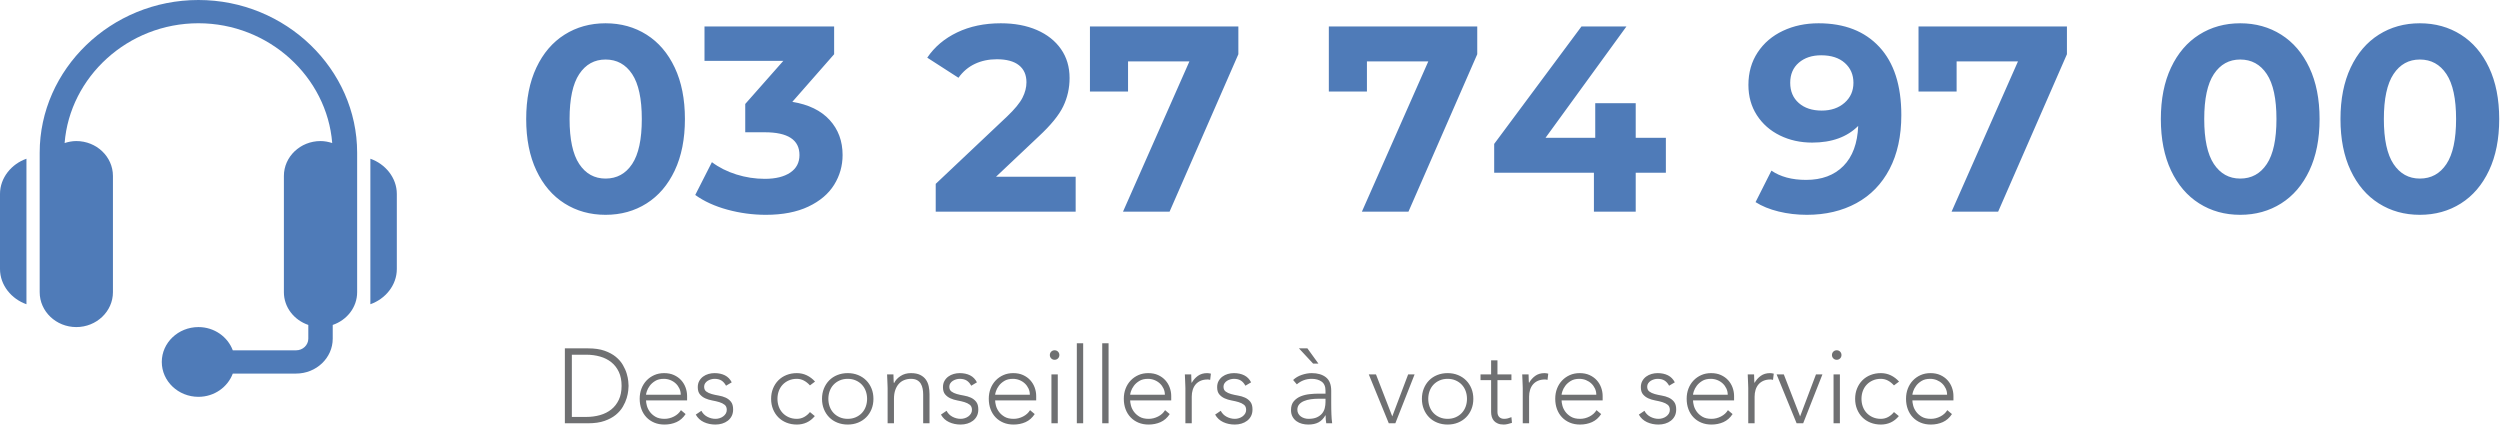 <?xml version="1.0" encoding="UTF-8"?>
<svg width="189px" height="33px" viewBox="0 0 189 33" version="1.1" xmlns="http://www.w3.org/2000/svg" xmlns:xlink="http://www.w3.org/1999/xlink">
    <title>Group 16</title>
    <g id="Tools" stroke="none" stroke-width="1" fill="none" fill-rule="evenodd">
        <g id="Header-orange-Copy-2" transform="translate(-1126, -211)" fill-rule="nonzero">
            <g id="Group-13" transform="translate(363, 29)">
                <g id="Group-15" transform="translate(106, 182)">
                    <g id="Group-16" transform="translate(657, 0)">
                        <path d="M44.456,32 C44.947,32 45.363,31.94 45.704,31.82 C46.045,31.7 46.329,31.547 46.556,31.36 C46.783,31.173 46.961,30.967 47.092,30.74 C47.223,30.513 47.319,30.296 47.38,30.088 C47.441,29.88 47.48,29.692 47.496,29.524 C47.512,29.356 47.52,29.237 47.52,29.168 C47.52,29.099 47.512,28.98 47.496,28.812 C47.48,28.644 47.441,28.456 47.38,28.248 C47.319,28.04 47.223,27.823 47.092,27.596 C46.961,27.369 46.783,27.163 46.556,26.976 C46.329,26.789 46.045,26.636 45.704,26.516 C45.363,26.396 44.947,26.336 44.456,26.336 L44.456,26.336 L42.704,26.336 L42.704,32 L44.456,32 Z M44.32,31.52 L43.232,31.52 L43.232,26.816 L44.32,26.816 C44.693,26.816 45.043,26.863 45.368,26.956 C45.693,27.049 45.976,27.192 46.216,27.384 C46.456,27.576 46.645,27.82 46.784,28.116 C46.923,28.412 46.992,28.763 46.992,29.168 C46.992,29.573 46.923,29.924 46.784,30.22 C46.645,30.516 46.456,30.76 46.216,30.952 C45.976,31.144 45.693,31.287 45.368,31.38 C45.043,31.473 44.693,31.52 44.32,31.52 L44.32,31.52 Z M50.232,32.096 C50.563,32.096 50.865,32.035 51.14,31.912 C51.415,31.789 51.645,31.587 51.832,31.304 L51.832,31.304 L51.48,31.008 C51.357,31.211 51.181,31.371 50.952,31.488 C50.723,31.605 50.485,31.664 50.24,31.664 C49.957,31.664 49.727,31.611 49.548,31.504 C49.369,31.397 49.227,31.269 49.12,31.12 C49.013,30.971 48.94,30.817 48.9,30.66 C48.86,30.503 48.84,30.373 48.84,30.272 L48.84,30.272 L51.944,30.272 L51.944,29.936 C51.944,29.723 51.907,29.512 51.832,29.304 C51.757,29.096 51.647,28.911 51.5,28.748 C51.353,28.585 51.172,28.455 50.956,28.356 C50.74,28.257 50.491,28.208 50.208,28.208 C49.936,28.208 49.688,28.257 49.464,28.356 C49.24,28.455 49.045,28.591 48.88,28.764 C48.715,28.937 48.587,29.141 48.496,29.376 C48.405,29.611 48.36,29.867 48.36,30.144 C48.36,30.432 48.404,30.695 48.492,30.932 C48.58,31.169 48.707,31.375 48.872,31.548 C49.037,31.721 49.235,31.856 49.464,31.952 C49.693,32.048 49.949,32.096 50.232,32.096 Z M51.464,29.84 L48.84,29.84 C48.84,29.792 48.861,29.703 48.904,29.572 C48.947,29.441 49.019,29.307 49.12,29.168 C49.221,29.029 49.359,28.907 49.532,28.8 C49.705,28.693 49.923,28.64 50.184,28.64 C50.36,28.64 50.527,28.672 50.684,28.736 C50.841,28.8 50.977,28.887 51.092,28.996 C51.207,29.105 51.297,29.232 51.364,29.376 C51.431,29.52 51.464,29.675 51.464,29.84 L51.464,29.84 Z M54.088,32.096 C54.264,32.096 54.432,32.072 54.592,32.024 C54.752,31.976 54.895,31.904 55.02,31.808 C55.145,31.712 55.244,31.593 55.316,31.452 C55.388,31.311 55.424,31.144 55.424,30.952 C55.424,30.701 55.369,30.508 55.26,30.372 C55.151,30.236 55.016,30.132 54.856,30.06 C54.696,29.988 54.52,29.936 54.328,29.904 C54.136,29.872 53.96,29.833 53.8,29.788 C53.64,29.743 53.505,29.68 53.396,29.6 C53.287,29.52 53.232,29.397 53.232,29.232 C53.232,29.136 53.257,29.051 53.308,28.976 C53.359,28.901 53.421,28.84 53.496,28.792 C53.571,28.744 53.655,28.707 53.748,28.68 C53.841,28.653 53.931,28.64 54.016,28.64 C54.235,28.64 54.412,28.684 54.548,28.772 C54.684,28.86 54.797,28.989 54.888,29.16 L54.888,29.16 L55.32,28.904 C55.197,28.664 55.025,28.488 54.804,28.376 C54.583,28.264 54.32,28.208 54.016,28.208 C53.861,28.208 53.709,28.229 53.56,28.272 C53.411,28.315 53.276,28.38 53.156,28.468 C53.036,28.556 52.939,28.667 52.864,28.8 C52.789,28.933 52.752,29.091 52.752,29.272 C52.752,29.507 52.807,29.688 52.916,29.816 C53.025,29.944 53.16,30.044 53.32,30.116 C53.48,30.188 53.656,30.241 53.848,30.276 C54.04,30.311 54.216,30.352 54.376,30.4 C54.536,30.448 54.671,30.515 54.78,30.6 C54.889,30.685 54.944,30.813 54.944,30.984 C54.944,31.091 54.919,31.185 54.868,31.268 C54.817,31.351 54.752,31.421 54.672,31.48 C54.592,31.539 54.501,31.584 54.4,31.616 C54.299,31.648 54.197,31.664 54.096,31.664 C53.877,31.664 53.669,31.612 53.472,31.508 C53.275,31.404 53.125,31.253 53.024,31.056 L53.024,31.056 L52.6,31.344 C52.744,31.6 52.948,31.789 53.212,31.912 C53.476,32.035 53.768,32.096 54.088,32.096 Z M60.24,32.096 C60.507,32.096 60.755,32.044 60.984,31.94 C61.213,31.836 61.419,31.675 61.6,31.456 L61.6,31.456 L61.232,31.152 C61.109,31.307 60.964,31.431 60.796,31.524 C60.628,31.617 60.443,31.664 60.24,31.664 C60.016,31.664 59.813,31.624 59.632,31.544 C59.451,31.464 59.296,31.356 59.168,31.22 C59.04,31.084 58.943,30.924 58.876,30.74 C58.809,30.556 58.776,30.36 58.776,30.152 C58.776,29.944 58.809,29.748 58.876,29.564 C58.943,29.38 59.04,29.22 59.168,29.084 C59.296,28.948 59.451,28.84 59.632,28.76 C59.813,28.68 60.016,28.64 60.24,28.64 C60.432,28.64 60.611,28.684 60.776,28.772 C60.941,28.86 61.093,28.981 61.232,29.136 L61.232,29.136 L61.616,28.848 C61.435,28.645 61.228,28.488 60.996,28.376 C60.764,28.264 60.512,28.208 60.24,28.208 C59.957,28.208 59.696,28.256 59.456,28.352 C59.216,28.448 59.011,28.583 58.84,28.756 C58.669,28.929 58.536,29.135 58.44,29.372 C58.344,29.609 58.296,29.869 58.296,30.152 C58.296,30.435 58.344,30.695 58.44,30.932 C58.536,31.169 58.669,31.375 58.84,31.548 C59.011,31.721 59.216,31.856 59.456,31.952 C59.696,32.048 59.957,32.096 60.24,32.096 Z M64.088,32.096 C64.371,32.096 64.631,32.048 64.868,31.952 C65.105,31.856 65.311,31.721 65.484,31.548 C65.657,31.375 65.792,31.169 65.888,30.932 C65.984,30.695 66.032,30.435 66.032,30.152 C66.032,29.869 65.984,29.609 65.888,29.372 C65.792,29.135 65.657,28.929 65.484,28.756 C65.311,28.583 65.105,28.448 64.868,28.352 C64.631,28.256 64.371,28.208 64.088,28.208 C63.805,28.208 63.544,28.256 63.304,28.352 C63.064,28.448 62.859,28.583 62.688,28.756 C62.517,28.929 62.384,29.135 62.288,29.372 C62.192,29.609 62.144,29.869 62.144,30.152 C62.144,30.435 62.192,30.695 62.288,30.932 C62.384,31.169 62.517,31.375 62.688,31.548 C62.859,31.721 63.064,31.856 63.304,31.952 C63.544,32.048 63.805,32.096 64.088,32.096 Z M64.088,31.664 C63.864,31.664 63.661,31.624 63.48,31.544 C63.299,31.464 63.144,31.356 63.016,31.22 C62.888,31.084 62.791,30.924 62.724,30.74 C62.657,30.556 62.624,30.36 62.624,30.152 C62.624,29.944 62.657,29.748 62.724,29.564 C62.791,29.38 62.888,29.22 63.016,29.084 C63.144,28.948 63.299,28.84 63.48,28.76 C63.661,28.68 63.864,28.64 64.088,28.64 C64.312,28.64 64.515,28.68 64.696,28.76 C64.877,28.84 65.032,28.948 65.16,29.084 C65.288,29.22 65.385,29.38 65.452,29.564 C65.519,29.748 65.552,29.944 65.552,30.152 C65.552,30.36 65.519,30.556 65.452,30.74 C65.385,30.924 65.288,31.084 65.16,31.22 C65.032,31.356 64.877,31.464 64.696,31.544 C64.515,31.624 64.312,31.664 64.088,31.664 Z M67.584,32 L67.584,30.152 C67.584,29.896 67.617,29.673 67.684,29.484 C67.751,29.295 67.841,29.137 67.956,29.012 C68.071,28.887 68.207,28.793 68.364,28.732 C68.521,28.671 68.688,28.64 68.864,28.64 C69.056,28.64 69.212,28.673 69.332,28.74 C69.452,28.807 69.545,28.896 69.612,29.008 C69.679,29.12 69.725,29.247 69.752,29.388 C69.779,29.529 69.792,29.675 69.792,29.824 L69.792,29.824 L69.792,32 L70.272,32 L70.272,29.8 C70.272,29.597 70.252,29.4 70.212,29.208 C70.172,29.016 70.1,28.847 69.996,28.7 C69.892,28.553 69.749,28.435 69.568,28.344 C69.387,28.253 69.152,28.208 68.864,28.208 C68.565,28.208 68.304,28.281 68.08,28.428 C67.856,28.575 67.696,28.749 67.6,28.952 L67.6,28.952 L67.576,28.952 C67.565,28.915 67.559,28.832 67.556,28.704 C67.553,28.576 67.549,28.443 67.544,28.304 L67.544,28.304 L67.064,28.304 C67.064,28.352 67.067,28.42 67.072,28.508 C67.077,28.596 67.081,28.691 67.084,28.792 C67.087,28.893 67.091,28.993 67.096,29.092 C67.101,29.191 67.104,29.275 67.104,29.344 L67.104,29.344 L67.104,32 L67.584,32 Z M72.624,32.096 C72.8,32.096 72.968,32.072 73.128,32.024 C73.288,31.976 73.431,31.904 73.556,31.808 C73.681,31.712 73.78,31.593 73.852,31.452 C73.924,31.311 73.96,31.144 73.96,30.952 C73.96,30.701 73.905,30.508 73.796,30.372 C73.687,30.236 73.552,30.132 73.392,30.06 C73.232,29.988 73.056,29.936 72.864,29.904 C72.672,29.872 72.496,29.833 72.336,29.788 C72.176,29.743 72.041,29.68 71.932,29.6 C71.823,29.52 71.768,29.397 71.768,29.232 C71.768,29.136 71.793,29.051 71.844,28.976 C71.895,28.901 71.957,28.84 72.032,28.792 C72.107,28.744 72.191,28.707 72.284,28.68 C72.377,28.653 72.467,28.64 72.552,28.64 C72.771,28.64 72.948,28.684 73.084,28.772 C73.22,28.86 73.333,28.989 73.424,29.16 L73.424,29.16 L73.856,28.904 C73.733,28.664 73.561,28.488 73.34,28.376 C73.119,28.264 72.856,28.208 72.552,28.208 C72.397,28.208 72.245,28.229 72.096,28.272 C71.947,28.315 71.812,28.38 71.692,28.468 C71.572,28.556 71.475,28.667 71.4,28.8 C71.325,28.933 71.288,29.091 71.288,29.272 C71.288,29.507 71.343,29.688 71.452,29.816 C71.561,29.944 71.696,30.044 71.856,30.116 C72.016,30.188 72.192,30.241 72.384,30.276 C72.576,30.311 72.752,30.352 72.912,30.4 C73.072,30.448 73.207,30.515 73.316,30.6 C73.425,30.685 73.48,30.813 73.48,30.984 C73.48,31.091 73.455,31.185 73.404,31.268 C73.353,31.351 73.288,31.421 73.208,31.48 C73.128,31.539 73.037,31.584 72.936,31.616 C72.835,31.648 72.733,31.664 72.632,31.664 C72.413,31.664 72.205,31.612 72.008,31.508 C71.811,31.404 71.661,31.253 71.56,31.056 L71.56,31.056 L71.136,31.344 C71.28,31.6 71.484,31.789 71.748,31.912 C72.012,32.035 72.304,32.096 72.624,32.096 Z M76.624,32.096 C76.955,32.096 77.257,32.035 77.532,31.912 C77.807,31.789 78.037,31.587 78.224,31.304 L78.224,31.304 L77.872,31.008 C77.749,31.211 77.573,31.371 77.344,31.488 C77.115,31.605 76.877,31.664 76.632,31.664 C76.349,31.664 76.119,31.611 75.94,31.504 C75.761,31.397 75.619,31.269 75.512,31.12 C75.405,30.971 75.332,30.817 75.292,30.66 C75.252,30.503 75.232,30.373 75.232,30.272 L75.232,30.272 L78.336,30.272 L78.336,29.936 C78.336,29.723 78.299,29.512 78.224,29.304 C78.149,29.096 78.039,28.911 77.892,28.748 C77.745,28.585 77.564,28.455 77.348,28.356 C77.132,28.257 76.883,28.208 76.6,28.208 C76.328,28.208 76.08,28.257 75.856,28.356 C75.632,28.455 75.437,28.591 75.272,28.764 C75.107,28.937 74.979,29.141 74.888,29.376 C74.797,29.611 74.752,29.867 74.752,30.144 C74.752,30.432 74.796,30.695 74.884,30.932 C74.972,31.169 75.099,31.375 75.264,31.548 C75.429,31.721 75.627,31.856 75.856,31.952 C76.085,32.048 76.341,32.096 76.624,32.096 Z M77.856,29.84 L75.232,29.84 C75.232,29.792 75.253,29.703 75.296,29.572 C75.339,29.441 75.411,29.307 75.512,29.168 C75.613,29.029 75.751,28.907 75.924,28.8 C76.097,28.693 76.315,28.64 76.576,28.64 C76.752,28.64 76.919,28.672 77.076,28.736 C77.233,28.8 77.369,28.887 77.484,28.996 C77.599,29.105 77.689,29.232 77.756,29.376 C77.823,29.52 77.856,29.675 77.856,29.84 L77.856,29.84 Z M79.728,27.2 C79.829,27.2 79.915,27.165 79.984,27.096 C80.053,27.027 80.088,26.941 80.088,26.84 C80.088,26.739 80.053,26.653 79.984,26.584 C79.915,26.515 79.829,26.48 79.728,26.48 C79.627,26.48 79.541,26.515 79.472,26.584 C79.403,26.653 79.368,26.739 79.368,26.84 C79.368,26.941 79.403,27.027 79.472,27.096 C79.541,27.165 79.627,27.2 79.728,27.2 Z M79.968,32 L79.968,28.304 L79.488,28.304 L79.488,32 L79.968,32 Z M81.888,32 L81.888,25.952 L81.408,25.952 L81.408,32 L81.888,32 Z M83.808,32 L83.808,25.952 L83.328,25.952 L83.328,32 L83.808,32 Z M86.832,32.096 C87.163,32.096 87.465,32.035 87.74,31.912 C88.015,31.789 88.245,31.587 88.432,31.304 L88.432,31.304 L88.08,31.008 C87.957,31.211 87.781,31.371 87.552,31.488 C87.323,31.605 87.085,31.664 86.84,31.664 C86.557,31.664 86.327,31.611 86.148,31.504 C85.969,31.397 85.827,31.269 85.72,31.12 C85.613,30.971 85.54,30.817 85.5,30.66 C85.46,30.503 85.44,30.373 85.44,30.272 L85.44,30.272 L88.544,30.272 L88.544,29.936 C88.544,29.723 88.507,29.512 88.432,29.304 C88.357,29.096 88.247,28.911 88.1,28.748 C87.953,28.585 87.772,28.455 87.556,28.356 C87.34,28.257 87.091,28.208 86.808,28.208 C86.536,28.208 86.288,28.257 86.064,28.356 C85.84,28.455 85.645,28.591 85.48,28.764 C85.315,28.937 85.187,29.141 85.096,29.376 C85.005,29.611 84.96,29.867 84.96,30.144 C84.96,30.432 85.004,30.695 85.092,30.932 C85.18,31.169 85.307,31.375 85.472,31.548 C85.637,31.721 85.835,31.856 86.064,31.952 C86.293,32.048 86.549,32.096 86.832,32.096 Z M88.064,29.84 L85.44,29.84 C85.44,29.792 85.461,29.703 85.504,29.572 C85.547,29.441 85.619,29.307 85.72,29.168 C85.821,29.029 85.959,28.907 86.132,28.8 C86.305,28.693 86.523,28.64 86.784,28.64 C86.96,28.64 87.127,28.672 87.284,28.736 C87.441,28.8 87.577,28.887 87.692,28.996 C87.807,29.105 87.897,29.232 87.964,29.376 C88.031,29.52 88.064,29.675 88.064,29.84 L88.064,29.84 Z M90.096,32 L90.096,29.984 C90.096,29.803 90.12,29.633 90.168,29.476 C90.216,29.319 90.289,29.181 90.388,29.064 C90.487,28.947 90.612,28.855 90.764,28.788 C90.916,28.721 91.096,28.688 91.304,28.688 C91.363,28.688 91.424,28.699 91.488,28.72 L91.488,28.72 L91.544,28.248 C91.496,28.237 91.449,28.228 91.404,28.22 C91.359,28.212 91.312,28.208 91.264,28.208 C90.987,28.208 90.752,28.277 90.56,28.416 C90.368,28.555 90.211,28.733 90.088,28.952 C90.077,28.915 90.071,28.832 90.068,28.704 C90.065,28.576 90.061,28.443 90.056,28.304 L90.056,28.304 L89.576,28.304 C89.576,28.352 89.579,28.42 89.584,28.508 C89.589,28.596 89.593,28.691 89.596,28.792 C89.599,28.893 89.603,28.993 89.608,29.092 C89.613,29.191 89.616,29.275 89.616,29.344 L89.616,29.344 L89.616,32 L90.096,32 Z M93.352,32.096 C93.528,32.096 93.696,32.072 93.856,32.024 C94.016,31.976 94.159,31.904 94.284,31.808 C94.409,31.712 94.508,31.593 94.58,31.452 C94.652,31.311 94.688,31.144 94.688,30.952 C94.688,30.701 94.633,30.508 94.524,30.372 C94.415,30.236 94.28,30.132 94.12,30.06 C93.96,29.988 93.784,29.936 93.592,29.904 C93.4,29.872 93.224,29.833 93.064,29.788 C92.904,29.743 92.769,29.68 92.66,29.6 C92.551,29.52 92.496,29.397 92.496,29.232 C92.496,29.136 92.521,29.051 92.572,28.976 C92.623,28.901 92.685,28.84 92.76,28.792 C92.835,28.744 92.919,28.707 93.012,28.68 C93.105,28.653 93.195,28.64 93.28,28.64 C93.499,28.64 93.676,28.684 93.812,28.772 C93.948,28.86 94.061,28.989 94.152,29.16 L94.152,29.16 L94.584,28.904 C94.461,28.664 94.289,28.488 94.068,28.376 C93.847,28.264 93.584,28.208 93.28,28.208 C93.125,28.208 92.973,28.229 92.824,28.272 C92.675,28.315 92.54,28.38 92.42,28.468 C92.3,28.556 92.203,28.667 92.128,28.8 C92.053,28.933 92.016,29.091 92.016,29.272 C92.016,29.507 92.071,29.688 92.18,29.816 C92.289,29.944 92.424,30.044 92.584,30.116 C92.744,30.188 92.92,30.241 93.112,30.276 C93.304,30.311 93.48,30.352 93.64,30.4 C93.8,30.448 93.935,30.515 94.044,30.6 C94.153,30.685 94.208,30.813 94.208,30.984 C94.208,31.091 94.183,31.185 94.132,31.268 C94.081,31.351 94.016,31.421 93.936,31.48 C93.856,31.539 93.765,31.584 93.664,31.616 C93.563,31.648 93.461,31.664 93.36,31.664 C93.141,31.664 92.933,31.612 92.736,31.508 C92.539,31.404 92.389,31.253 92.288,31.056 L92.288,31.056 L91.864,31.344 C92.008,31.6 92.212,31.789 92.476,31.912 C92.74,32.035 93.032,32.096 93.352,32.096 Z M99.672,27.488 L98.84,26.336 L98.2,26.336 L99.272,27.488 L99.672,27.488 Z M98.904,32.096 C99.219,32.096 99.479,32.04 99.684,31.928 C99.889,31.816 100.061,31.64 100.2,31.4 L100.2,31.4 L100.216,31.4 C100.216,31.619 100.232,31.819 100.264,32 L100.264,32 L100.712,32 C100.696,31.893 100.684,31.787 100.676,31.68 C100.668,31.573 100.661,31.459 100.656,31.336 C100.651,31.213 100.647,31.08 100.644,30.936 C100.641,30.792 100.64,30.629 100.64,30.448 L100.64,29.544 C100.64,29.075 100.507,28.735 100.24,28.524 C99.973,28.313 99.616,28.208 99.168,28.208 C98.928,28.208 98.677,28.252 98.416,28.34 C98.155,28.428 97.936,28.557 97.76,28.728 L97.76,28.728 L98.04,29.056 C98.365,28.779 98.741,28.64 99.168,28.64 C99.467,28.64 99.715,28.709 99.912,28.848 C100.109,28.987 100.208,29.216 100.208,29.536 L100.208,29.536 L100.208,29.76 L99.648,29.76 C99.467,29.76 99.257,29.772 99.02,29.796 C98.783,29.82 98.559,29.873 98.348,29.956 C98.137,30.039 97.96,30.163 97.816,30.328 C97.672,30.493 97.6,30.717 97.6,31 C97.6,31.197 97.639,31.365 97.716,31.504 C97.793,31.643 97.893,31.756 98.016,31.844 C98.139,31.932 98.277,31.996 98.432,32.036 C98.587,32.076 98.744,32.096 98.904,32.096 Z M98.92,31.664 C98.819,31.664 98.719,31.649 98.62,31.62 C98.521,31.591 98.432,31.548 98.352,31.492 C98.272,31.436 98.207,31.364 98.156,31.276 C98.105,31.188 98.08,31.088 98.08,30.976 C98.08,30.816 98.125,30.683 98.216,30.576 C98.307,30.469 98.428,30.384 98.58,30.32 C98.732,30.256 98.903,30.211 99.092,30.184 C99.281,30.157 99.477,30.144 99.68,30.144 L99.68,30.144 L100.208,30.144 L100.208,30.392 C100.208,30.547 100.189,30.7 100.152,30.852 C100.115,31.004 100.047,31.14 99.948,31.26 C99.849,31.38 99.717,31.477 99.552,31.552 C99.387,31.627 99.176,31.664 98.92,31.664 Z M105.488,32 L106.944,28.304 L106.456,28.304 L105.256,31.48 L104.024,28.304 L103.48,28.304 L104.992,32 L105.488,32 Z M109.44,32.096 C109.723,32.096 109.983,32.048 110.22,31.952 C110.457,31.856 110.663,31.721 110.836,31.548 C111.009,31.375 111.144,31.169 111.24,30.932 C111.336,30.695 111.384,30.435 111.384,30.152 C111.384,29.869 111.336,29.609 111.24,29.372 C111.144,29.135 111.009,28.929 110.836,28.756 C110.663,28.583 110.457,28.448 110.22,28.352 C109.983,28.256 109.723,28.208 109.44,28.208 C109.157,28.208 108.896,28.256 108.656,28.352 C108.416,28.448 108.211,28.583 108.04,28.756 C107.869,28.929 107.736,29.135 107.64,29.372 C107.544,29.609 107.496,29.869 107.496,30.152 C107.496,30.435 107.544,30.695 107.64,30.932 C107.736,31.169 107.869,31.375 108.04,31.548 C108.211,31.721 108.416,31.856 108.656,31.952 C108.896,32.048 109.157,32.096 109.44,32.096 Z M109.44,31.664 C109.216,31.664 109.013,31.624 108.832,31.544 C108.651,31.464 108.496,31.356 108.368,31.22 C108.24,31.084 108.143,30.924 108.076,30.74 C108.009,30.556 107.976,30.36 107.976,30.152 C107.976,29.944 108.009,29.748 108.076,29.564 C108.143,29.38 108.24,29.22 108.368,29.084 C108.496,28.948 108.651,28.84 108.832,28.76 C109.013,28.68 109.216,28.64 109.44,28.64 C109.664,28.64 109.867,28.68 110.048,28.76 C110.229,28.84 110.384,28.948 110.512,29.084 C110.64,29.22 110.737,29.38 110.804,29.564 C110.871,29.748 110.904,29.944 110.904,30.152 C110.904,30.36 110.871,30.556 110.804,30.74 C110.737,30.924 110.64,31.084 110.512,31.22 C110.384,31.356 110.229,31.464 110.048,31.544 C109.867,31.624 109.664,31.664 109.44,31.664 Z M113.68,32.096 C113.771,32.096 113.875,32.083 113.992,32.056 C114.109,32.029 114.213,32 114.304,31.968 L114.304,31.968 L114.264,31.536 C114.179,31.573 114.089,31.604 113.996,31.628 C113.903,31.652 113.811,31.664 113.72,31.664 C113.56,31.664 113.435,31.619 113.344,31.528 C113.253,31.437 113.208,31.309 113.208,31.144 L113.208,31.144 L113.208,28.736 L114.264,28.736 L114.264,28.304 L113.208,28.304 L113.208,27.24 L112.728,27.24 L112.728,28.304 L111.928,28.304 L111.928,28.736 L112.728,28.736 L112.728,31.144 C112.728,31.277 112.745,31.401 112.78,31.516 C112.815,31.631 112.869,31.731 112.944,31.816 C113.019,31.901 113.117,31.969 113.24,32.02 C113.363,32.071 113.509,32.096 113.68,32.096 Z M115.6,32 L115.6,29.984 C115.6,29.803 115.624,29.633 115.672,29.476 C115.72,29.319 115.793,29.181 115.892,29.064 C115.991,28.947 116.116,28.855 116.268,28.788 C116.42,28.721 116.6,28.688 116.808,28.688 C116.867,28.688 116.928,28.699 116.992,28.72 L116.992,28.72 L117.048,28.248 C117,28.237 116.953,28.228 116.908,28.22 C116.863,28.212 116.816,28.208 116.768,28.208 C116.491,28.208 116.256,28.277 116.064,28.416 C115.872,28.555 115.715,28.733 115.592,28.952 C115.581,28.915 115.575,28.832 115.572,28.704 C115.569,28.576 115.565,28.443 115.56,28.304 L115.56,28.304 L115.08,28.304 C115.08,28.352 115.083,28.42 115.088,28.508 C115.093,28.596 115.097,28.691 115.1,28.792 C115.103,28.893 115.107,28.993 115.112,29.092 C115.117,29.191 115.12,29.275 115.12,29.344 L115.12,29.344 L115.12,32 L115.6,32 Z M119.448,32.096 C119.779,32.096 120.081,32.035 120.356,31.912 C120.631,31.789 120.861,31.587 121.048,31.304 L121.048,31.304 L120.696,31.008 C120.573,31.211 120.397,31.371 120.168,31.488 C119.939,31.605 119.701,31.664 119.456,31.664 C119.173,31.664 118.943,31.611 118.764,31.504 C118.585,31.397 118.443,31.269 118.336,31.12 C118.229,30.971 118.156,30.817 118.116,30.66 C118.076,30.503 118.056,30.373 118.056,30.272 L118.056,30.272 L121.16,30.272 L121.16,29.936 C121.16,29.723 121.123,29.512 121.048,29.304 C120.973,29.096 120.863,28.911 120.716,28.748 C120.569,28.585 120.388,28.455 120.172,28.356 C119.956,28.257 119.707,28.208 119.424,28.208 C119.152,28.208 118.904,28.257 118.68,28.356 C118.456,28.455 118.261,28.591 118.096,28.764 C117.931,28.937 117.803,29.141 117.712,29.376 C117.621,29.611 117.576,29.867 117.576,30.144 C117.576,30.432 117.62,30.695 117.708,30.932 C117.796,31.169 117.923,31.375 118.088,31.548 C118.253,31.721 118.451,31.856 118.68,31.952 C118.909,32.048 119.165,32.096 119.448,32.096 Z M120.68,29.84 L118.056,29.84 C118.056,29.792 118.077,29.703 118.12,29.572 C118.163,29.441 118.235,29.307 118.336,29.168 C118.437,29.029 118.575,28.907 118.748,28.8 C118.921,28.693 119.139,28.64 119.4,28.64 C119.576,28.64 119.743,28.672 119.9,28.736 C120.057,28.8 120.193,28.887 120.308,28.996 C120.423,29.105 120.513,29.232 120.58,29.376 C120.647,29.52 120.68,29.675 120.68,29.84 L120.68,29.84 Z M125.384,32.096 C125.56,32.096 125.728,32.072 125.888,32.024 C126.048,31.976 126.191,31.904 126.316,31.808 C126.441,31.712 126.54,31.593 126.612,31.452 C126.684,31.311 126.72,31.144 126.72,30.952 C126.72,30.701 126.665,30.508 126.556,30.372 C126.447,30.236 126.312,30.132 126.152,30.06 C125.992,29.988 125.816,29.936 125.624,29.904 C125.432,29.872 125.256,29.833 125.096,29.788 C124.936,29.743 124.801,29.68 124.692,29.6 C124.583,29.52 124.528,29.397 124.528,29.232 C124.528,29.136 124.553,29.051 124.604,28.976 C124.655,28.901 124.717,28.84 124.792,28.792 C124.867,28.744 124.951,28.707 125.044,28.68 C125.137,28.653 125.227,28.64 125.312,28.64 C125.531,28.64 125.708,28.684 125.844,28.772 C125.98,28.86 126.093,28.989 126.184,29.16 L126.184,29.16 L126.616,28.904 C126.493,28.664 126.321,28.488 126.1,28.376 C125.879,28.264 125.616,28.208 125.312,28.208 C125.157,28.208 125.005,28.229 124.856,28.272 C124.707,28.315 124.572,28.38 124.452,28.468 C124.332,28.556 124.235,28.667 124.16,28.8 C124.085,28.933 124.048,29.091 124.048,29.272 C124.048,29.507 124.103,29.688 124.212,29.816 C124.321,29.944 124.456,30.044 124.616,30.116 C124.776,30.188 124.952,30.241 125.144,30.276 C125.336,30.311 125.512,30.352 125.672,30.4 C125.832,30.448 125.967,30.515 126.076,30.6 C126.185,30.685 126.24,30.813 126.24,30.984 C126.24,31.091 126.215,31.185 126.164,31.268 C126.113,31.351 126.048,31.421 125.968,31.48 C125.888,31.539 125.797,31.584 125.696,31.616 C125.595,31.648 125.493,31.664 125.392,31.664 C125.173,31.664 124.965,31.612 124.768,31.508 C124.571,31.404 124.421,31.253 124.32,31.056 L124.32,31.056 L123.896,31.344 C124.04,31.6 124.244,31.789 124.508,31.912 C124.772,32.035 125.064,32.096 125.384,32.096 Z M129.384,32.096 C129.715,32.096 130.017,32.035 130.292,31.912 C130.567,31.789 130.797,31.587 130.984,31.304 L130.984,31.304 L130.632,31.008 C130.509,31.211 130.333,31.371 130.104,31.488 C129.875,31.605 129.637,31.664 129.392,31.664 C129.109,31.664 128.879,31.611 128.7,31.504 C128.521,31.397 128.379,31.269 128.272,31.12 C128.165,30.971 128.092,30.817 128.052,30.66 C128.012,30.503 127.992,30.373 127.992,30.272 L127.992,30.272 L131.096,30.272 L131.096,29.936 C131.096,29.723 131.059,29.512 130.984,29.304 C130.909,29.096 130.799,28.911 130.652,28.748 C130.505,28.585 130.324,28.455 130.108,28.356 C129.892,28.257 129.643,28.208 129.36,28.208 C129.088,28.208 128.84,28.257 128.616,28.356 C128.392,28.455 128.197,28.591 128.032,28.764 C127.867,28.937 127.739,29.141 127.648,29.376 C127.557,29.611 127.512,29.867 127.512,30.144 C127.512,30.432 127.556,30.695 127.644,30.932 C127.732,31.169 127.859,31.375 128.024,31.548 C128.189,31.721 128.387,31.856 128.616,31.952 C128.845,32.048 129.101,32.096 129.384,32.096 Z M130.616,29.84 L127.992,29.84 C127.992,29.792 128.013,29.703 128.056,29.572 C128.099,29.441 128.171,29.307 128.272,29.168 C128.373,29.029 128.511,28.907 128.684,28.8 C128.857,28.693 129.075,28.64 129.336,28.64 C129.512,28.64 129.679,28.672 129.836,28.736 C129.993,28.8 130.129,28.887 130.244,28.996 C130.359,29.105 130.449,29.232 130.516,29.376 C130.583,29.52 130.616,29.675 130.616,29.84 L130.616,29.84 Z M132.648,32 L132.648,29.984 C132.648,29.803 132.672,29.633 132.72,29.476 C132.768,29.319 132.841,29.181 132.94,29.064 C133.039,28.947 133.164,28.855 133.316,28.788 C133.468,28.721 133.648,28.688 133.856,28.688 C133.915,28.688 133.976,28.699 134.04,28.72 L134.04,28.72 L134.096,28.248 C134.048,28.237 134.001,28.228 133.956,28.22 C133.911,28.212 133.864,28.208 133.816,28.208 C133.539,28.208 133.304,28.277 133.112,28.416 C132.92,28.555 132.763,28.733 132.64,28.952 C132.629,28.915 132.623,28.832 132.62,28.704 C132.617,28.576 132.613,28.443 132.608,28.304 L132.608,28.304 L132.128,28.304 C132.128,28.352 132.131,28.42 132.136,28.508 C132.141,28.596 132.145,28.691 132.148,28.792 C132.151,28.893 132.155,28.993 132.16,29.092 C132.165,29.191 132.168,29.275 132.168,29.344 L132.168,29.344 L132.168,32 L132.648,32 Z M136.32,32 L137.776,28.304 L137.288,28.304 L136.088,31.48 L134.856,28.304 L134.312,28.304 L135.824,32 L136.32,32 Z M138.856,27.2 C138.957,27.2 139.043,27.165 139.112,27.096 C139.181,27.027 139.216,26.941 139.216,26.84 C139.216,26.739 139.181,26.653 139.112,26.584 C139.043,26.515 138.957,26.48 138.856,26.48 C138.755,26.48 138.669,26.515 138.6,26.584 C138.531,26.653 138.496,26.739 138.496,26.84 C138.496,26.941 138.531,27.027 138.6,27.096 C138.669,27.165 138.755,27.2 138.856,27.2 Z M139.096,32 L139.096,28.304 L138.616,28.304 L138.616,32 L139.096,32 Z M142.192,32.096 C142.459,32.096 142.707,32.044 142.936,31.94 C143.165,31.836 143.371,31.675 143.552,31.456 L143.552,31.456 L143.184,31.152 C143.061,31.307 142.916,31.431 142.748,31.524 C142.58,31.617 142.395,31.664 142.192,31.664 C141.968,31.664 141.765,31.624 141.584,31.544 C141.403,31.464 141.248,31.356 141.12,31.22 C140.992,31.084 140.895,30.924 140.828,30.74 C140.761,30.556 140.728,30.36 140.728,30.152 C140.728,29.944 140.761,29.748 140.828,29.564 C140.895,29.38 140.992,29.22 141.12,29.084 C141.248,28.948 141.403,28.84 141.584,28.76 C141.765,28.68 141.968,28.64 142.192,28.64 C142.384,28.64 142.563,28.684 142.728,28.772 C142.893,28.86 143.045,28.981 143.184,29.136 L143.184,29.136 L143.568,28.848 C143.387,28.645 143.18,28.488 142.948,28.376 C142.716,28.264 142.464,28.208 142.192,28.208 C141.909,28.208 141.648,28.256 141.408,28.352 C141.168,28.448 140.963,28.583 140.792,28.756 C140.621,28.929 140.488,29.135 140.392,29.372 C140.296,29.609 140.248,29.869 140.248,30.152 C140.248,30.435 140.296,30.695 140.392,30.932 C140.488,31.169 140.621,31.375 140.792,31.548 C140.963,31.721 141.168,31.856 141.408,31.952 C141.648,32.048 141.909,32.096 142.192,32.096 Z M145.968,32.096 C146.299,32.096 146.601,32.035 146.876,31.912 C147.151,31.789 147.381,31.587 147.568,31.304 L147.568,31.304 L147.216,31.008 C147.093,31.211 146.917,31.371 146.688,31.488 C146.459,31.605 146.221,31.664 145.976,31.664 C145.693,31.664 145.463,31.611 145.284,31.504 C145.105,31.397 144.963,31.269 144.856,31.12 C144.749,30.971 144.676,30.817 144.636,30.66 C144.596,30.503 144.576,30.373 144.576,30.272 L144.576,30.272 L147.68,30.272 L147.68,29.936 C147.68,29.723 147.643,29.512 147.568,29.304 C147.493,29.096 147.383,28.911 147.236,28.748 C147.089,28.585 146.908,28.455 146.692,28.356 C146.476,28.257 146.227,28.208 145.944,28.208 C145.672,28.208 145.424,28.257 145.2,28.356 C144.976,28.455 144.781,28.591 144.616,28.764 C144.451,28.937 144.323,29.141 144.232,29.376 C144.141,29.611 144.096,29.867 144.096,30.144 C144.096,30.432 144.14,30.695 144.228,30.932 C144.316,31.169 144.443,31.375 144.608,31.548 C144.773,31.721 144.971,31.856 145.2,31.952 C145.429,32.048 145.685,32.096 145.968,32.096 Z M147.2,29.84 L144.576,29.84 C144.576,29.792 144.597,29.703 144.64,29.572 C144.683,29.441 144.755,29.307 144.856,29.168 C144.957,29.029 145.095,28.907 145.268,28.8 C145.441,28.693 145.659,28.64 145.92,28.64 C146.096,28.64 146.263,28.672 146.42,28.736 C146.577,28.8 146.713,28.887 146.828,28.996 C146.943,29.105 147.033,29.232 147.1,29.376 C147.167,29.52 147.2,29.675 147.2,29.84 L147.2,29.84 Z" id="Desconseillersàvotreservice" fill="#6F7072"></path>
                        <path d="M45.78,16.24 C46.94,16.24 47.973,15.953 48.88,15.38 C49.787,14.807 50.497,13.977 51.01,12.89 C51.523,11.803 51.78,10.507 51.78,9 C51.78,7.493 51.523,6.197 51.01,5.11 C50.497,4.023 49.787,3.193 48.88,2.62 C47.973,2.047 46.94,1.76 45.78,1.76 C44.62,1.76 43.587,2.047 42.68,2.62 C41.773,3.193 41.063,4.023 40.55,5.11 C40.037,6.197 39.78,7.493 39.78,9 C39.78,10.507 40.037,11.803 40.55,12.89 C41.063,13.977 41.773,14.807 42.68,15.38 C43.587,15.953 44.62,16.24 45.78,16.24 Z M45.78,13.5 C44.94,13.5 44.277,13.133 43.79,12.4 C43.303,11.667 43.06,10.533 43.06,9 C43.06,7.467 43.303,6.333 43.79,5.6 C44.277,4.867 44.94,4.5 45.78,4.5 C46.633,4.5 47.303,4.867 47.79,5.6 C48.277,6.333 48.52,7.467 48.52,9 C48.52,10.533 48.277,11.667 47.79,12.4 C47.303,13.133 46.633,13.5 45.78,13.5 Z M57.9,16.24 C59.167,16.24 60.237,16.033 61.11,15.62 C61.983,15.207 62.633,14.657 63.06,13.97 C63.487,13.283 63.7,12.533 63.7,11.72 C63.7,10.667 63.373,9.783 62.72,9.07 C62.067,8.357 61.127,7.9 59.9,7.7 L59.9,7.7 L63.06,4.1 L63.06,2 L53.26,2 L53.26,4.6 L59.22,4.6 L56.34,7.86 L56.34,10 L57.82,10 C59.567,10 60.44,10.573 60.44,11.72 C60.44,12.293 60.207,12.737 59.74,13.05 C59.273,13.363 58.633,13.52 57.82,13.52 C57.087,13.52 56.37,13.41 55.67,13.19 C54.97,12.97 54.353,12.66 53.82,12.26 L53.82,12.26 L52.56,14.74 C53.227,15.22 54.037,15.59 54.99,15.85 C55.943,16.11 56.913,16.24 57.9,16.24 Z M81.32,16 L81.32,13.36 L75.3,13.36 L78.52,10.32 C79.44,9.467 80.06,8.707 80.38,8.04 C80.7,7.373 80.86,6.66 80.86,5.9 C80.86,5.06 80.643,4.33 80.21,3.71 C79.777,3.09 79.17,2.61 78.39,2.27 C77.61,1.93 76.7,1.76 75.66,1.76 C74.42,1.76 73.32,1.99 72.36,2.45 C71.4,2.91 70.647,3.547 70.1,4.36 L70.1,4.36 L72.46,5.88 C72.793,5.413 73.207,5.063 73.7,4.83 C74.193,4.597 74.747,4.48 75.36,4.48 C76.093,4.48 76.65,4.63 77.03,4.93 C77.41,5.23 77.6,5.66 77.6,6.22 C77.6,6.607 77.5,6.997 77.3,7.39 C77.1,7.783 76.713,8.253 76.14,8.8 L76.14,8.8 L70.74,13.9 L70.74,16 L81.32,16 Z M88.42,16 L93.62,4.1 L93.62,2 L82.4,2 L82.4,6.92 L85.28,6.92 L85.28,4.64 L89.92,4.64 L84.9,16 L88.42,16 Z M106.48,16 L111.68,4.1 L111.68,2 L100.46,2 L100.46,6.92 L103.34,6.92 L103.34,4.64 L107.98,4.64 L102.96,16 L106.48,16 Z M123.66,16 L123.66,13.06 L125.94,13.06 L125.94,10.42 L123.66,10.42 L123.66,7.8 L120.6,7.8 L120.6,10.42 L116.84,10.42 L122.96,2 L119.56,2 L112.96,10.88 L112.96,13.06 L120.5,13.06 L120.5,16 L123.66,16 Z M136.6,16.24 C138.013,16.24 139.26,15.947 140.34,15.36 C141.42,14.773 142.257,13.913 142.85,12.78 C143.443,11.647 143.74,10.287 143.74,8.7 C143.74,6.46 143.187,4.743 142.08,3.55 C140.973,2.357 139.44,1.76 137.48,1.76 C136.493,1.76 135.597,1.95 134.79,2.33 C133.983,2.71 133.347,3.253 132.88,3.96 C132.413,4.667 132.18,5.487 132.18,6.42 C132.18,7.287 132.393,8.05 132.82,8.71 C133.247,9.37 133.827,9.88 134.56,10.24 C135.293,10.6 136.107,10.78 137,10.78 C138.48,10.78 139.64,10.36 140.48,9.52 C140.427,10.84 140.053,11.85 139.36,12.55 C138.667,13.25 137.727,13.6 136.54,13.6 C135.473,13.6 134.6,13.367 133.92,12.9 L133.92,12.9 L132.72,15.28 C133.2,15.587 133.78,15.823 134.46,15.99 C135.14,16.157 135.853,16.24 136.6,16.24 Z M137.72,8.36 C137,8.36 136.423,8.17 135.99,7.79 C135.557,7.41 135.34,6.9 135.34,6.26 C135.34,5.62 135.557,5.113 135.99,4.74 C136.423,4.367 136.987,4.18 137.68,4.18 C138.44,4.18 139.037,4.373 139.47,4.76 C139.903,5.147 140.12,5.647 140.12,6.26 C140.12,6.873 139.897,7.377 139.45,7.77 C139.003,8.163 138.427,8.36 137.72,8.36 Z M151.06,16 L156.26,4.1 L156.26,2 L145.04,2 L145.04,6.92 L147.92,6.92 L147.92,4.64 L152.56,4.64 L147.54,16 L151.06,16 Z M169.36,16.24 C170.52,16.24 171.553,15.953 172.46,15.38 C173.367,14.807 174.077,13.977 174.59,12.89 C175.103,11.803 175.36,10.507 175.36,9 C175.36,7.493 175.103,6.197 174.59,5.11 C174.077,4.023 173.367,3.193 172.46,2.62 C171.553,2.047 170.52,1.76 169.36,1.76 C168.2,1.76 167.167,2.047 166.26,2.62 C165.353,3.193 164.643,4.023 164.13,5.11 C163.617,6.197 163.36,7.493 163.36,9 C163.36,10.507 163.617,11.803 164.13,12.89 C164.643,13.977 165.353,14.807 166.26,15.38 C167.167,15.953 168.2,16.24 169.36,16.24 Z M169.36,13.5 C168.52,13.5 167.857,13.133 167.37,12.4 C166.883,11.667 166.64,10.533 166.64,9 C166.64,7.467 166.883,6.333 167.37,5.6 C167.857,4.867 168.52,4.5 169.36,4.5 C170.213,4.5 170.883,4.867 171.37,5.6 C171.857,6.333 172.1,7.467 172.1,9 C172.1,10.533 171.857,11.667 171.37,12.4 C170.883,13.133 170.213,13.5 169.36,13.5 Z M182.94,16.24 C184.1,16.24 185.133,15.953 186.04,15.38 C186.947,14.807 187.657,13.977 188.17,12.89 C188.683,11.803 188.94,10.507 188.94,9 C188.94,7.493 188.683,6.197 188.17,5.11 C187.657,4.023 186.947,3.193 186.04,2.62 C185.133,2.047 184.1,1.76 182.94,1.76 C181.78,1.76 180.747,2.047 179.84,2.62 C178.933,3.193 178.223,4.023 177.71,5.11 C177.197,6.197 176.94,7.493 176.94,9 C176.94,10.507 177.197,11.803 177.71,12.89 C178.223,13.977 178.933,14.807 179.84,15.38 C180.747,15.953 181.78,16.24 182.94,16.24 Z M182.94,13.5 C182.1,13.5 181.437,13.133 180.95,12.4 C180.463,11.667 180.22,10.533 180.22,9 C180.22,7.467 180.463,6.333 180.95,5.6 C181.437,4.867 182.1,4.5 182.94,4.5 C183.793,4.5 184.463,4.867 184.95,5.6 C185.437,6.333 185.68,7.467 185.68,9 C185.68,10.533 185.437,11.667 184.95,12.4 C184.463,13.133 183.793,13.5 182.94,13.5 Z" id="0327749700" fill="#4F7BB8"></path>
                        <g id="headset" fill="#4F7BB8">
                            <path d="M15,0 C8.383,0 3,5.243 3,11.543 C3,17.719 3,15.925 3,22.09 C3,23.544 4.242,24.727 5.769,24.727 C7.296,24.727 8.538,23.544 8.538,22.09 L8.538,13.301 C8.538,11.847 7.296,10.664 5.769,10.664 C5.458,10.664 5.164,10.724 4.885,10.814 C5.279,5.824 9.659,1.758 15,1.758 C20.341,1.758 24.721,5.824 25.115,10.814 C24.836,10.724 24.542,10.664 24.231,10.664 C22.704,10.664 21.462,11.847 21.462,13.301 L21.462,22.09 C21.462,23.234 22.236,24.201 23.308,24.565 L23.308,25.605 C23.308,26.09 22.894,26.484 22.385,26.484 L17.599,26.484 C17.217,25.464 16.202,24.727 15,24.727 C13.473,24.727 12.231,25.909 12.231,27.363 C12.231,28.817 13.473,30 15,30 C16.202,30 17.217,29.263 17.599,28.242 L22.385,28.242 C23.912,28.242 25.154,27.059 25.154,25.605 L25.154,24.565 C26.226,24.201 27,23.234 27,22.09 C27,15.925 27,17.719 27,11.543 C27,5.243 21.617,0 15,0 Z" id="Path"></path>
                            <path d="M0,14.663 L0,20.337 C0,21.568 0.876,22.608 2,23 L2,12 C0.876,12.392 0,13.432 0,14.663 Z" id="Path"></path>
                            <path d="M28,12 L28,23 C29.124,22.608 30,21.568 30,20.337 L30,14.663 C30,13.432 29.124,12.392 28,12 Z" id="Path"></path>
                        </g>
                    </g>
                </g>
            </g>
        </g>
    </g>
</svg>